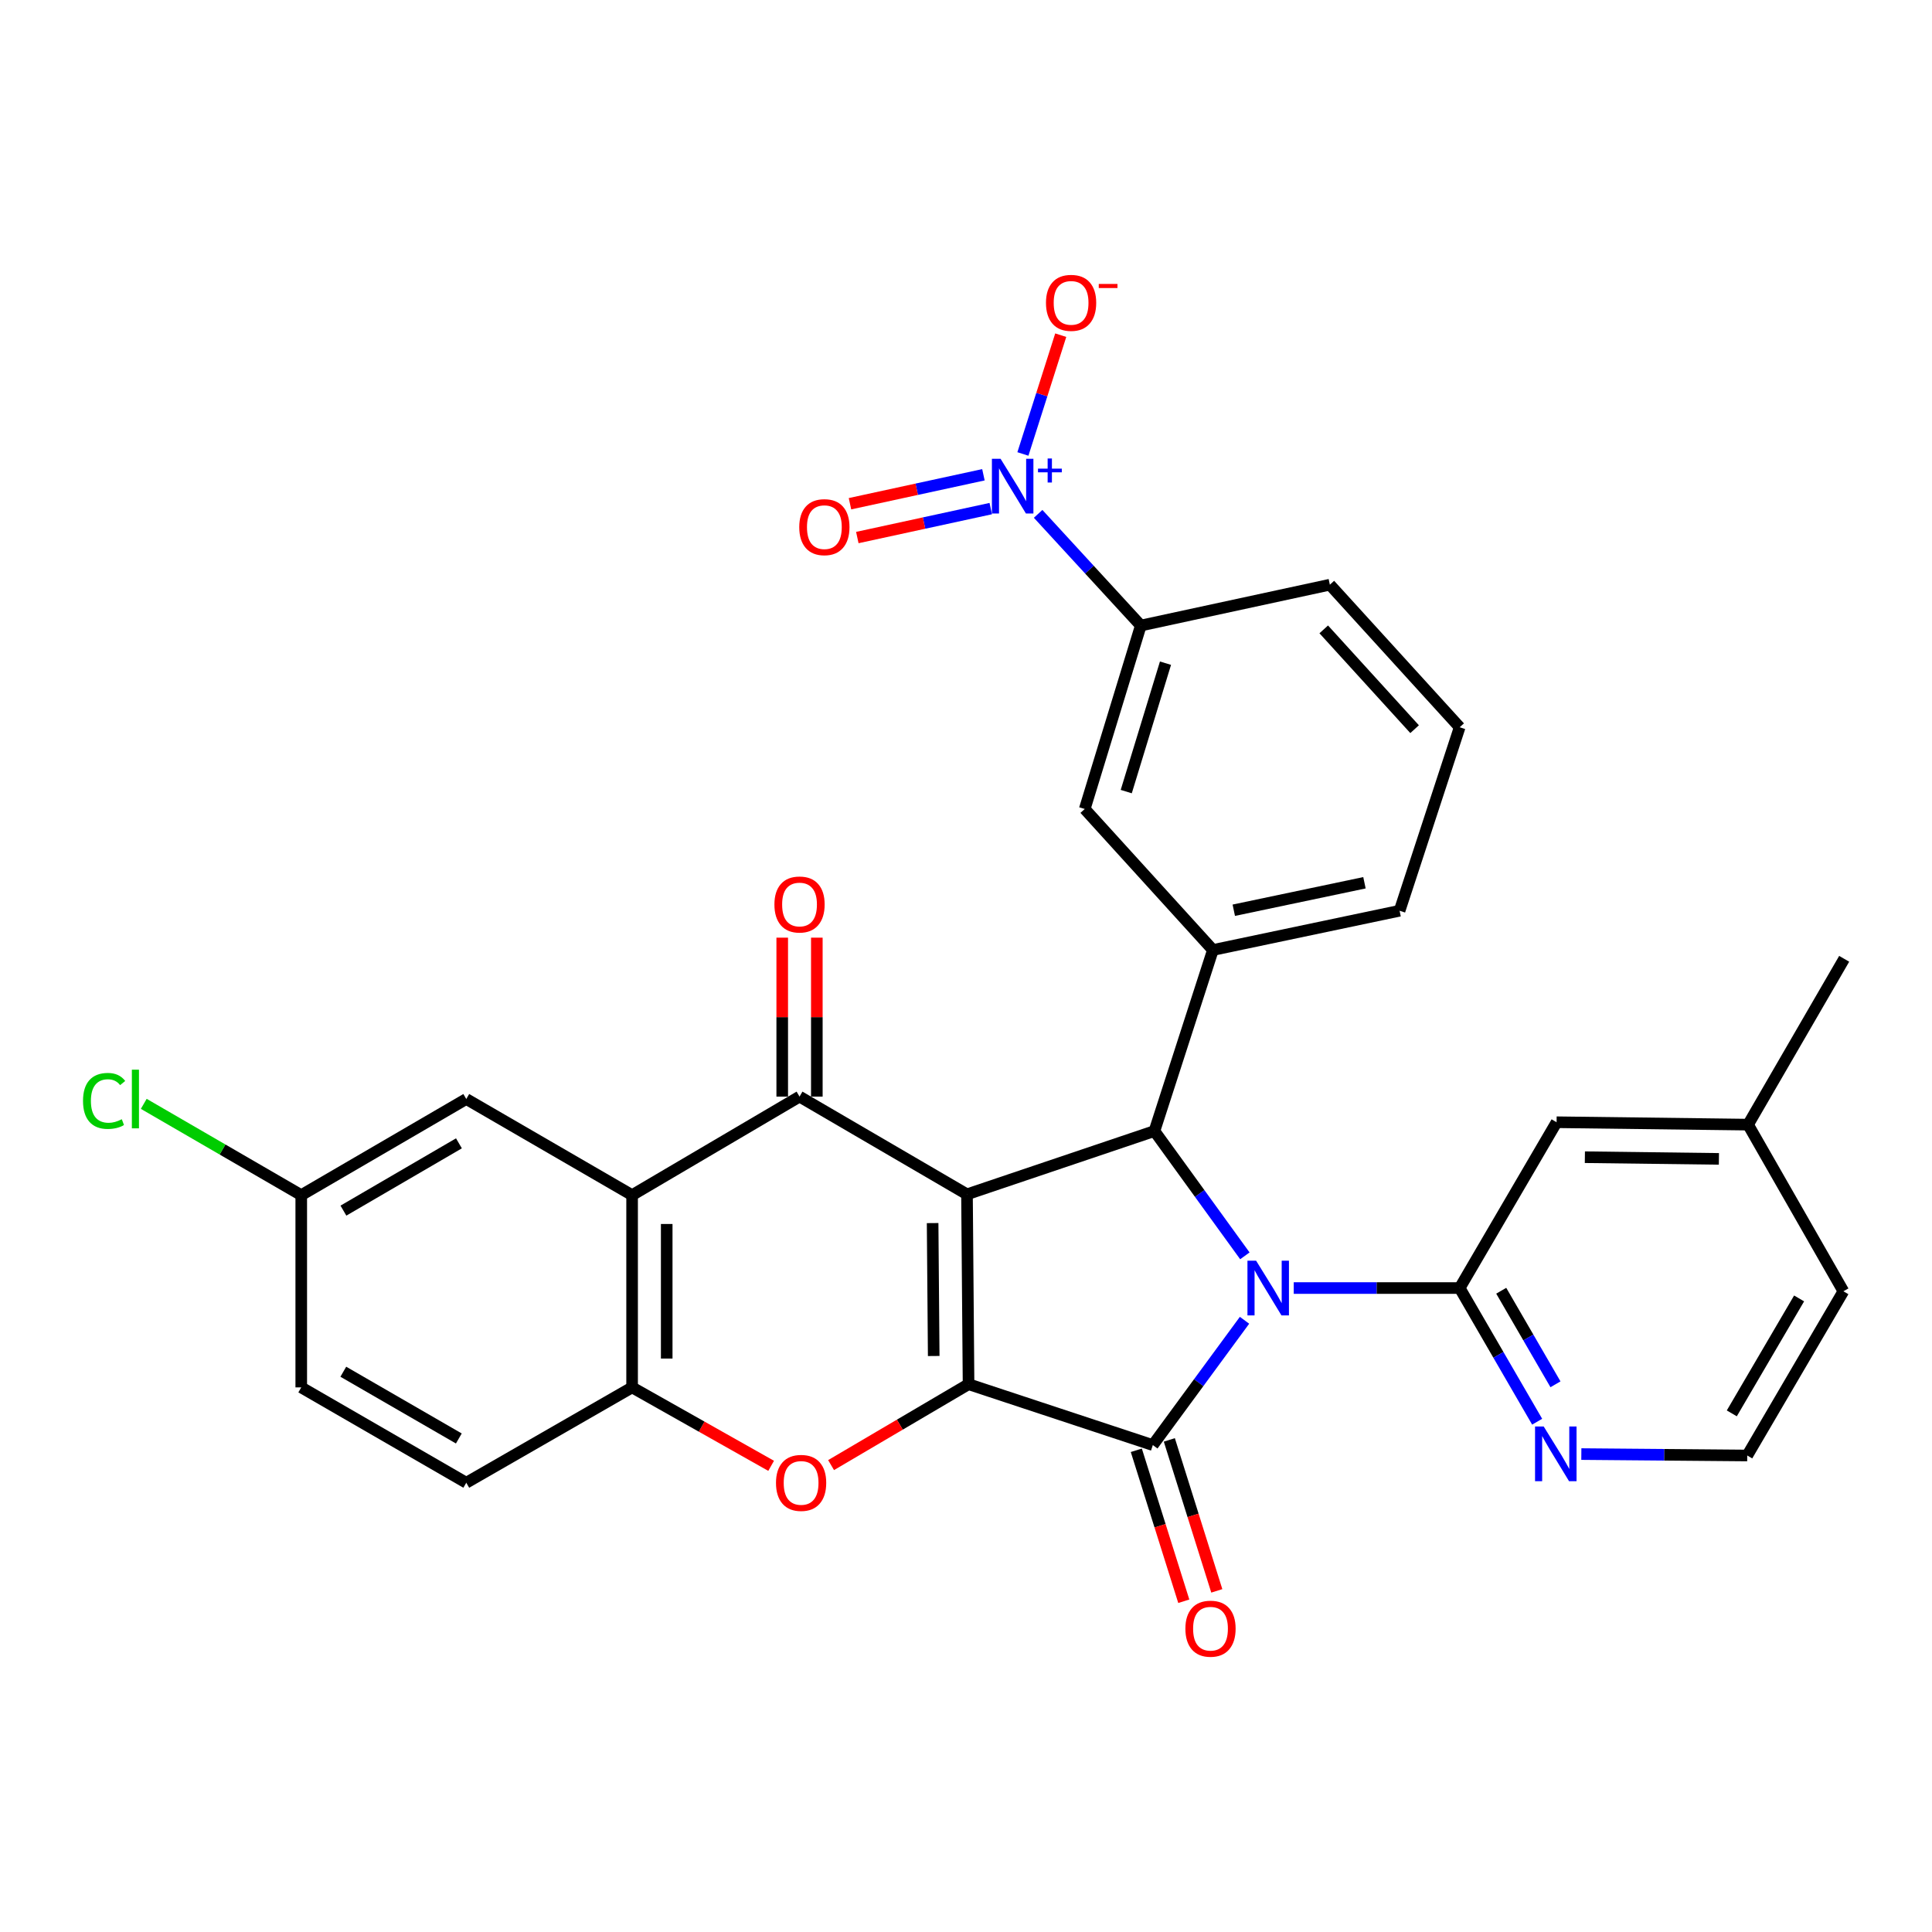 <?xml version='1.0' encoding='iso-8859-1'?>
<svg version='1.1' baseProfile='full'
              xmlns='http://www.w3.org/2000/svg'
                      xmlns:rdkit='http://www.rdkit.org/xml'
                      xmlns:xlink='http://www.w3.org/1999/xlink'
                  xml:space='preserve'
width='1000px' height='1000px' viewBox='0 0 1000 1000'>
<!-- END OF HEADER -->
<rect style='opacity:1.0;fill:#FFFFFF;stroke:none' width='1000' height='1000' x='0' y='0'> </rect>
<path class='bond-1' d='M 500.516,618.177 L 501.322,716.46' style='fill:none;fill-rule:evenodd;stroke:#000000;stroke-width:6px;stroke-linecap:butt;stroke-linejoin:miter;stroke-opacity:1' />
<path class='bond-1' d='M 482.724,633.066 L 483.288,701.865' style='fill:none;fill-rule:evenodd;stroke:#000000;stroke-width:6px;stroke-linecap:butt;stroke-linejoin:miter;stroke-opacity:1' />
<path class='bond-3' d='M 500.516,618.177 L 597.535,585.425' style='fill:none;fill-rule:evenodd;stroke:#000000;stroke-width:6px;stroke-linecap:butt;stroke-linejoin:miter;stroke-opacity:1' />
<path class='bond-4' d='M 500.516,618.177 L 413.836,567.602' style='fill:none;fill-rule:evenodd;stroke:#000000;stroke-width:6px;stroke-linecap:butt;stroke-linejoin:miter;stroke-opacity:1' />
<path class='bond-0' d='M 644.342,650.022 L 620.939,617.724' style='fill:none;fill-rule:evenodd;stroke:#0000FF;stroke-width:6px;stroke-linecap:butt;stroke-linejoin:miter;stroke-opacity:1' />
<path class='bond-0' d='M 620.939,617.724 L 597.535,585.425' style='fill:none;fill-rule:evenodd;stroke:#000000;stroke-width:6px;stroke-linecap:butt;stroke-linejoin:miter;stroke-opacity:1' />
<path class='bond-5' d='M 669.638,666.691 L 712.579,666.691' style='fill:none;fill-rule:evenodd;stroke:#0000FF;stroke-width:6px;stroke-linecap:butt;stroke-linejoin:miter;stroke-opacity:1' />
<path class='bond-5' d='M 712.579,666.691 L 755.52,666.691' style='fill:none;fill-rule:evenodd;stroke:#000000;stroke-width:6px;stroke-linecap:butt;stroke-linejoin:miter;stroke-opacity:1' />
<path class='bond-31' d='M 644.164,683.373 L 620.432,715.675' style='fill:none;fill-rule:evenodd;stroke:#0000FF;stroke-width:6px;stroke-linecap:butt;stroke-linejoin:miter;stroke-opacity:1' />
<path class='bond-31' d='M 620.432,715.675 L 596.7,747.977' style='fill:none;fill-rule:evenodd;stroke:#000000;stroke-width:6px;stroke-linecap:butt;stroke-linejoin:miter;stroke-opacity:1' />
<path class='bond-2' d='M 501.322,716.46 L 596.7,747.977' style='fill:none;fill-rule:evenodd;stroke:#000000;stroke-width:6px;stroke-linecap:butt;stroke-linejoin:miter;stroke-opacity:1' />
<path class='bond-6' d='M 501.322,716.46 L 465.744,737.397' style='fill:none;fill-rule:evenodd;stroke:#000000;stroke-width:6px;stroke-linecap:butt;stroke-linejoin:miter;stroke-opacity:1' />
<path class='bond-6' d='M 465.744,737.397 L 430.166,758.333' style='fill:none;fill-rule:evenodd;stroke:#FF0000;stroke-width:6px;stroke-linecap:butt;stroke-linejoin:miter;stroke-opacity:1' />
<path class='bond-14' d='M 588.155,750.664 L 600.44,789.735' style='fill:none;fill-rule:evenodd;stroke:#000000;stroke-width:6px;stroke-linecap:butt;stroke-linejoin:miter;stroke-opacity:1' />
<path class='bond-14' d='M 600.44,789.735 L 612.726,828.806' style='fill:none;fill-rule:evenodd;stroke:#FF0000;stroke-width:6px;stroke-linecap:butt;stroke-linejoin:miter;stroke-opacity:1' />
<path class='bond-14' d='M 605.244,745.291 L 617.529,784.362' style='fill:none;fill-rule:evenodd;stroke:#000000;stroke-width:6px;stroke-linecap:butt;stroke-linejoin:miter;stroke-opacity:1' />
<path class='bond-14' d='M 617.529,784.362 L 629.814,823.432' style='fill:none;fill-rule:evenodd;stroke:#FF0000;stroke-width:6px;stroke-linecap:butt;stroke-linejoin:miter;stroke-opacity:1' />
<path class='bond-10' d='M 597.535,585.425 L 627.799,491.719' style='fill:none;fill-rule:evenodd;stroke:#000000;stroke-width:6px;stroke-linecap:butt;stroke-linejoin:miter;stroke-opacity:1' />
<path class='bond-7' d='M 413.836,567.602 L 327.176,618.604' style='fill:none;fill-rule:evenodd;stroke:#000000;stroke-width:6px;stroke-linecap:butt;stroke-linejoin:miter;stroke-opacity:1' />
<path class='bond-16' d='M 422.792,567.602 L 422.792,526.467' style='fill:none;fill-rule:evenodd;stroke:#000000;stroke-width:6px;stroke-linecap:butt;stroke-linejoin:miter;stroke-opacity:1' />
<path class='bond-16' d='M 422.792,526.467 L 422.792,485.332' style='fill:none;fill-rule:evenodd;stroke:#FF0000;stroke-width:6px;stroke-linecap:butt;stroke-linejoin:miter;stroke-opacity:1' />
<path class='bond-16' d='M 404.879,567.602 L 404.879,526.467' style='fill:none;fill-rule:evenodd;stroke:#000000;stroke-width:6px;stroke-linecap:butt;stroke-linejoin:miter;stroke-opacity:1' />
<path class='bond-16' d='M 404.879,526.467 L 404.879,485.332' style='fill:none;fill-rule:evenodd;stroke:#FF0000;stroke-width:6px;stroke-linecap:butt;stroke-linejoin:miter;stroke-opacity:1' />
<path class='bond-13' d='M 755.52,666.691 L 775.576,701.283' style='fill:none;fill-rule:evenodd;stroke:#000000;stroke-width:6px;stroke-linecap:butt;stroke-linejoin:miter;stroke-opacity:1' />
<path class='bond-13' d='M 775.576,701.283 L 795.631,735.875' style='fill:none;fill-rule:evenodd;stroke:#0000FF;stroke-width:6px;stroke-linecap:butt;stroke-linejoin:miter;stroke-opacity:1' />
<path class='bond-13' d='M 777.034,668.084 L 791.073,692.299' style='fill:none;fill-rule:evenodd;stroke:#000000;stroke-width:6px;stroke-linecap:butt;stroke-linejoin:miter;stroke-opacity:1' />
<path class='bond-13' d='M 791.073,692.299 L 805.111,716.513' style='fill:none;fill-rule:evenodd;stroke:#0000FF;stroke-width:6px;stroke-linecap:butt;stroke-linejoin:miter;stroke-opacity:1' />
<path class='bond-17' d='M 755.52,666.691 L 805.687,580.867' style='fill:none;fill-rule:evenodd;stroke:#000000;stroke-width:6px;stroke-linecap:butt;stroke-linejoin:miter;stroke-opacity:1' />
<path class='bond-32' d='M 399.141,758.712 L 363.158,738.412' style='fill:none;fill-rule:evenodd;stroke:#FF0000;stroke-width:6px;stroke-linecap:butt;stroke-linejoin:miter;stroke-opacity:1' />
<path class='bond-32' d='M 363.158,738.412 L 327.176,718.112' style='fill:none;fill-rule:evenodd;stroke:#000000;stroke-width:6px;stroke-linecap:butt;stroke-linejoin:miter;stroke-opacity:1' />
<path class='bond-9' d='M 327.176,618.604 L 327.176,718.112' style='fill:none;fill-rule:evenodd;stroke:#000000;stroke-width:6px;stroke-linecap:butt;stroke-linejoin:miter;stroke-opacity:1' />
<path class='bond-9' d='M 345.089,633.531 L 345.089,703.186' style='fill:none;fill-rule:evenodd;stroke:#000000;stroke-width:6px;stroke-linecap:butt;stroke-linejoin:miter;stroke-opacity:1' />
<path class='bond-18' d='M 327.176,618.604 L 241.342,568.846' style='fill:none;fill-rule:evenodd;stroke:#000000;stroke-width:6px;stroke-linecap:butt;stroke-linejoin:miter;stroke-opacity:1' />
<path class='bond-8' d='M 537.341,265.973 L 563.911,294.878' style='fill:none;fill-rule:evenodd;stroke:#0000FF;stroke-width:6px;stroke-linecap:butt;stroke-linejoin:miter;stroke-opacity:1' />
<path class='bond-8' d='M 563.911,294.878 L 590.48,323.783' style='fill:none;fill-rule:evenodd;stroke:#000000;stroke-width:6px;stroke-linecap:butt;stroke-linejoin:miter;stroke-opacity:1' />
<path class='bond-15' d='M 529.455,234.972 L 539.247,204.229' style='fill:none;fill-rule:evenodd;stroke:#0000FF;stroke-width:6px;stroke-linecap:butt;stroke-linejoin:miter;stroke-opacity:1' />
<path class='bond-15' d='M 539.247,204.229 L 549.039,173.487' style='fill:none;fill-rule:evenodd;stroke:#FF0000;stroke-width:6px;stroke-linecap:butt;stroke-linejoin:miter;stroke-opacity:1' />
<path class='bond-19' d='M 509.019,245.741 L 474.484,253.235' style='fill:none;fill-rule:evenodd;stroke:#0000FF;stroke-width:6px;stroke-linecap:butt;stroke-linejoin:miter;stroke-opacity:1' />
<path class='bond-19' d='M 474.484,253.235 L 439.949,260.729' style='fill:none;fill-rule:evenodd;stroke:#FF0000;stroke-width:6px;stroke-linecap:butt;stroke-linejoin:miter;stroke-opacity:1' />
<path class='bond-19' d='M 512.817,263.247 L 478.282,270.741' style='fill:none;fill-rule:evenodd;stroke:#0000FF;stroke-width:6px;stroke-linecap:butt;stroke-linejoin:miter;stroke-opacity:1' />
<path class='bond-19' d='M 478.282,270.741 L 443.747,278.235' style='fill:none;fill-rule:evenodd;stroke:#FF0000;stroke-width:6px;stroke-linecap:butt;stroke-linejoin:miter;stroke-opacity:1' />
<path class='bond-20' d='M 327.176,718.112 L 241.342,767.463' style='fill:none;fill-rule:evenodd;stroke:#000000;stroke-width:6px;stroke-linecap:butt;stroke-linejoin:miter;stroke-opacity:1' />
<path class='bond-12' d='M 627.799,491.719 L 561.46,418.733' style='fill:none;fill-rule:evenodd;stroke:#000000;stroke-width:6px;stroke-linecap:butt;stroke-linejoin:miter;stroke-opacity:1' />
<path class='bond-26' d='M 627.799,491.719 L 724.421,471.398' style='fill:none;fill-rule:evenodd;stroke:#000000;stroke-width:6px;stroke-linecap:butt;stroke-linejoin:miter;stroke-opacity:1' />
<path class='bond-26' d='M 638.605,471.141 L 706.241,456.916' style='fill:none;fill-rule:evenodd;stroke:#000000;stroke-width:6px;stroke-linecap:butt;stroke-linejoin:miter;stroke-opacity:1' />
<path class='bond-11' d='M 590.48,323.783 L 561.46,418.733' style='fill:none;fill-rule:evenodd;stroke:#000000;stroke-width:6px;stroke-linecap:butt;stroke-linejoin:miter;stroke-opacity:1' />
<path class='bond-11' d='M 603.258,343.261 L 582.944,409.726' style='fill:none;fill-rule:evenodd;stroke:#000000;stroke-width:6px;stroke-linecap:butt;stroke-linejoin:miter;stroke-opacity:1' />
<path class='bond-34' d='M 590.48,323.783 L 688.335,302.636' style='fill:none;fill-rule:evenodd;stroke:#000000;stroke-width:6px;stroke-linecap:butt;stroke-linejoin:miter;stroke-opacity:1' />
<path class='bond-23' d='M 818.496,752.628 L 861.432,752.995' style='fill:none;fill-rule:evenodd;stroke:#0000FF;stroke-width:6px;stroke-linecap:butt;stroke-linejoin:miter;stroke-opacity:1' />
<path class='bond-23' d='M 861.432,752.995 L 904.369,753.361' style='fill:none;fill-rule:evenodd;stroke:#000000;stroke-width:6px;stroke-linecap:butt;stroke-linejoin:miter;stroke-opacity:1' />
<path class='bond-22' d='M 805.687,580.867 L 904.797,582.111' style='fill:none;fill-rule:evenodd;stroke:#000000;stroke-width:6px;stroke-linecap:butt;stroke-linejoin:miter;stroke-opacity:1' />
<path class='bond-22' d='M 820.328,598.966 L 889.705,599.836' style='fill:none;fill-rule:evenodd;stroke:#000000;stroke-width:6px;stroke-linecap:butt;stroke-linejoin:miter;stroke-opacity:1' />
<path class='bond-21' d='M 241.342,568.846 L 155.926,618.604' style='fill:none;fill-rule:evenodd;stroke:#000000;stroke-width:6px;stroke-linecap:butt;stroke-linejoin:miter;stroke-opacity:1' />
<path class='bond-21' d='M 237.546,591.788 L 177.755,626.619' style='fill:none;fill-rule:evenodd;stroke:#000000;stroke-width:6px;stroke-linecap:butt;stroke-linejoin:miter;stroke-opacity:1' />
<path class='bond-33' d='M 241.342,767.463 L 155.926,718.112' style='fill:none;fill-rule:evenodd;stroke:#000000;stroke-width:6px;stroke-linecap:butt;stroke-linejoin:miter;stroke-opacity:1' />
<path class='bond-33' d='M 237.491,744.55 L 177.699,710.004' style='fill:none;fill-rule:evenodd;stroke:#000000;stroke-width:6px;stroke-linecap:butt;stroke-linejoin:miter;stroke-opacity:1' />
<path class='bond-24' d='M 155.926,618.604 L 155.926,718.112' style='fill:none;fill-rule:evenodd;stroke:#000000;stroke-width:6px;stroke-linecap:butt;stroke-linejoin:miter;stroke-opacity:1' />
<path class='bond-25' d='M 155.926,618.604 L 115.169,594.977' style='fill:none;fill-rule:evenodd;stroke:#000000;stroke-width:6px;stroke-linecap:butt;stroke-linejoin:miter;stroke-opacity:1' />
<path class='bond-25' d='M 115.169,594.977 L 74.412,571.35' style='fill:none;fill-rule:evenodd;stroke:#00CC00;stroke-width:6px;stroke-linecap:butt;stroke-linejoin:miter;stroke-opacity:1' />
<path class='bond-29' d='M 904.797,582.111 L 954.137,668.363' style='fill:none;fill-rule:evenodd;stroke:#000000;stroke-width:6px;stroke-linecap:butt;stroke-linejoin:miter;stroke-opacity:1' />
<path class='bond-30' d='M 904.797,582.111 L 954.545,496.277' style='fill:none;fill-rule:evenodd;stroke:#000000;stroke-width:6px;stroke-linecap:butt;stroke-linejoin:miter;stroke-opacity:1' />
<path class='bond-35' d='M 904.369,753.361 L 954.137,668.363' style='fill:none;fill-rule:evenodd;stroke:#000000;stroke-width:6px;stroke-linecap:butt;stroke-linejoin:miter;stroke-opacity:1' />
<path class='bond-35' d='M 896.376,731.56 L 931.214,672.062' style='fill:none;fill-rule:evenodd;stroke:#000000;stroke-width:6px;stroke-linecap:butt;stroke-linejoin:miter;stroke-opacity:1' />
<path class='bond-28' d='M 724.421,471.398 L 755.52,376.428' style='fill:none;fill-rule:evenodd;stroke:#000000;stroke-width:6px;stroke-linecap:butt;stroke-linejoin:miter;stroke-opacity:1' />
<path class='bond-27' d='M 688.335,302.636 L 755.52,376.428' style='fill:none;fill-rule:evenodd;stroke:#000000;stroke-width:6px;stroke-linecap:butt;stroke-linejoin:miter;stroke-opacity:1' />
<path class='bond-27' d='M 685.167,325.764 L 732.197,377.419' style='fill:none;fill-rule:evenodd;stroke:#000000;stroke-width:6px;stroke-linecap:butt;stroke-linejoin:miter;stroke-opacity:1' />
<path  class='atom-1' d='M 650.16 652.531
L 659.44 667.531
Q 660.36 669.011, 661.84 671.691
Q 663.32 674.371, 663.4 674.531
L 663.4 652.531
L 667.16 652.531
L 667.16 680.851
L 663.28 680.851
L 653.32 664.451
Q 652.16 662.531, 650.92 660.331
Q 649.72 658.131, 649.36 657.451
L 649.36 680.851
L 645.68 680.851
L 645.68 652.531
L 650.16 652.531
' fill='#0000FF'/>
<path  class='atom-7' d='M 401.652 767.543
Q 401.652 760.743, 405.012 756.943
Q 408.372 753.143, 414.652 753.143
Q 420.932 753.143, 424.292 756.943
Q 427.652 760.743, 427.652 767.543
Q 427.652 774.423, 424.252 778.343
Q 420.852 782.223, 414.652 782.223
Q 408.412 782.223, 405.012 778.343
Q 401.652 774.463, 401.652 767.543
M 414.652 779.023
Q 418.972 779.023, 421.292 776.143
Q 423.652 773.223, 423.652 767.543
Q 423.652 761.983, 421.292 759.183
Q 418.972 756.343, 414.652 756.343
Q 410.332 756.343, 407.972 759.143
Q 405.652 761.943, 405.652 767.543
Q 405.652 773.263, 407.972 776.143
Q 410.332 779.023, 414.652 779.023
' fill='#FF0000'/>
<path  class='atom-9' d='M 517.891 237.463
L 527.171 252.463
Q 528.091 253.943, 529.571 256.623
Q 531.051 259.303, 531.131 259.463
L 531.131 237.463
L 534.891 237.463
L 534.891 265.783
L 531.011 265.783
L 521.051 249.383
Q 519.891 247.463, 518.651 245.263
Q 517.451 243.063, 517.091 242.383
L 517.091 265.783
L 513.411 265.783
L 513.411 237.463
L 517.891 237.463
' fill='#0000FF'/>
<path  class='atom-9' d='M 537.267 242.568
L 542.257 242.568
L 542.257 237.314
L 544.474 237.314
L 544.474 242.568
L 549.596 242.568
L 549.596 244.468
L 544.474 244.468
L 544.474 249.748
L 542.257 249.748
L 542.257 244.468
L 537.267 244.468
L 537.267 242.568
' fill='#0000FF'/>
<path  class='atom-14' d='M 799.019 738.356
L 808.299 753.356
Q 809.219 754.836, 810.699 757.516
Q 812.179 760.196, 812.259 760.356
L 812.259 738.356
L 816.019 738.356
L 816.019 766.676
L 812.139 766.676
L 802.179 750.276
Q 801.019 748.356, 799.779 746.156
Q 798.579 743.956, 798.219 743.276
L 798.219 766.676
L 794.539 766.676
L 794.539 738.356
L 799.019 738.356
' fill='#0000FF'/>
<path  class='atom-15' d='M 613.555 843.007
Q 613.555 836.207, 616.915 832.407
Q 620.275 828.607, 626.555 828.607
Q 632.835 828.607, 636.195 832.407
Q 639.555 836.207, 639.555 843.007
Q 639.555 849.887, 636.155 853.807
Q 632.755 857.687, 626.555 857.687
Q 620.315 857.687, 616.915 853.807
Q 613.555 849.927, 613.555 843.007
M 626.555 854.487
Q 630.875 854.487, 633.195 851.607
Q 635.555 848.687, 635.555 843.007
Q 635.555 837.447, 633.195 834.647
Q 630.875 831.807, 626.555 831.807
Q 622.235 831.807, 619.875 834.607
Q 617.555 837.407, 617.555 843.007
Q 617.555 848.727, 619.875 851.607
Q 622.235 854.487, 626.555 854.487
' fill='#FF0000'/>
<path  class='atom-16' d='M 541.395 156.753
Q 541.395 149.953, 544.755 146.153
Q 548.115 142.353, 554.395 142.353
Q 560.675 142.353, 564.035 146.153
Q 567.395 149.953, 567.395 156.753
Q 567.395 163.633, 563.995 167.553
Q 560.595 171.433, 554.395 171.433
Q 548.155 171.433, 544.755 167.553
Q 541.395 163.673, 541.395 156.753
M 554.395 168.233
Q 558.715 168.233, 561.035 165.353
Q 563.395 162.433, 563.395 156.753
Q 563.395 151.193, 561.035 148.393
Q 558.715 145.553, 554.395 145.553
Q 550.075 145.553, 547.715 148.353
Q 545.395 151.153, 545.395 156.753
Q 545.395 162.473, 547.715 165.353
Q 550.075 168.233, 554.395 168.233
' fill='#FF0000'/>
<path  class='atom-16' d='M 568.715 146.975
L 578.403 146.975
L 578.403 149.087
L 568.715 149.087
L 568.715 146.975
' fill='#FF0000'/>
<path  class='atom-17' d='M 400.836 468.164
Q 400.836 461.364, 404.196 457.564
Q 407.556 453.764, 413.836 453.764
Q 420.116 453.764, 423.476 457.564
Q 426.836 461.364, 426.836 468.164
Q 426.836 475.044, 423.436 478.964
Q 420.036 482.844, 413.836 482.844
Q 407.596 482.844, 404.196 478.964
Q 400.836 475.084, 400.836 468.164
M 413.836 479.644
Q 418.156 479.644, 420.476 476.764
Q 422.836 473.844, 422.836 468.164
Q 422.836 462.604, 420.476 459.804
Q 418.156 456.964, 413.836 456.964
Q 409.516 456.964, 407.156 459.764
Q 404.836 462.564, 404.836 468.164
Q 404.836 473.884, 407.156 476.764
Q 409.516 479.644, 413.836 479.644
' fill='#FF0000'/>
<path  class='atom-20' d='M 413.693 272.85
Q 413.693 266.05, 417.053 262.25
Q 420.413 258.45, 426.693 258.45
Q 432.973 258.45, 436.333 262.25
Q 439.693 266.05, 439.693 272.85
Q 439.693 279.73, 436.293 283.65
Q 432.893 287.53, 426.693 287.53
Q 420.453 287.53, 417.053 283.65
Q 413.693 279.77, 413.693 272.85
M 426.693 284.33
Q 431.013 284.33, 433.333 281.45
Q 435.693 278.53, 435.693 272.85
Q 435.693 267.29, 433.333 264.49
Q 431.013 261.65, 426.693 261.65
Q 422.373 261.65, 420.013 264.45
Q 417.693 267.25, 417.693 272.85
Q 417.693 278.57, 420.013 281.45
Q 422.373 284.33, 426.693 284.33
' fill='#FF0000'/>
<path  class='atom-26' d='M 42.971 569.826
Q 42.971 562.786, 46.251 559.106
Q 49.571 555.386, 55.851 555.386
Q 61.691 555.386, 64.811 559.506
L 62.171 561.666
Q 59.891 558.666, 55.851 558.666
Q 51.571 558.666, 49.291 561.546
Q 47.051 564.386, 47.051 569.826
Q 47.051 575.426, 49.371 578.306
Q 51.731 581.186, 56.291 581.186
Q 59.411 581.186, 63.051 579.306
L 64.171 582.306
Q 62.691 583.266, 60.451 583.826
Q 58.211 584.386, 55.731 584.386
Q 49.571 584.386, 46.251 580.626
Q 42.971 576.866, 42.971 569.826
' fill='#00CC00'/>
<path  class='atom-26' d='M 68.251 553.666
L 71.931 553.666
L 71.931 584.026
L 68.251 584.026
L 68.251 553.666
' fill='#00CC00'/>
</svg>
